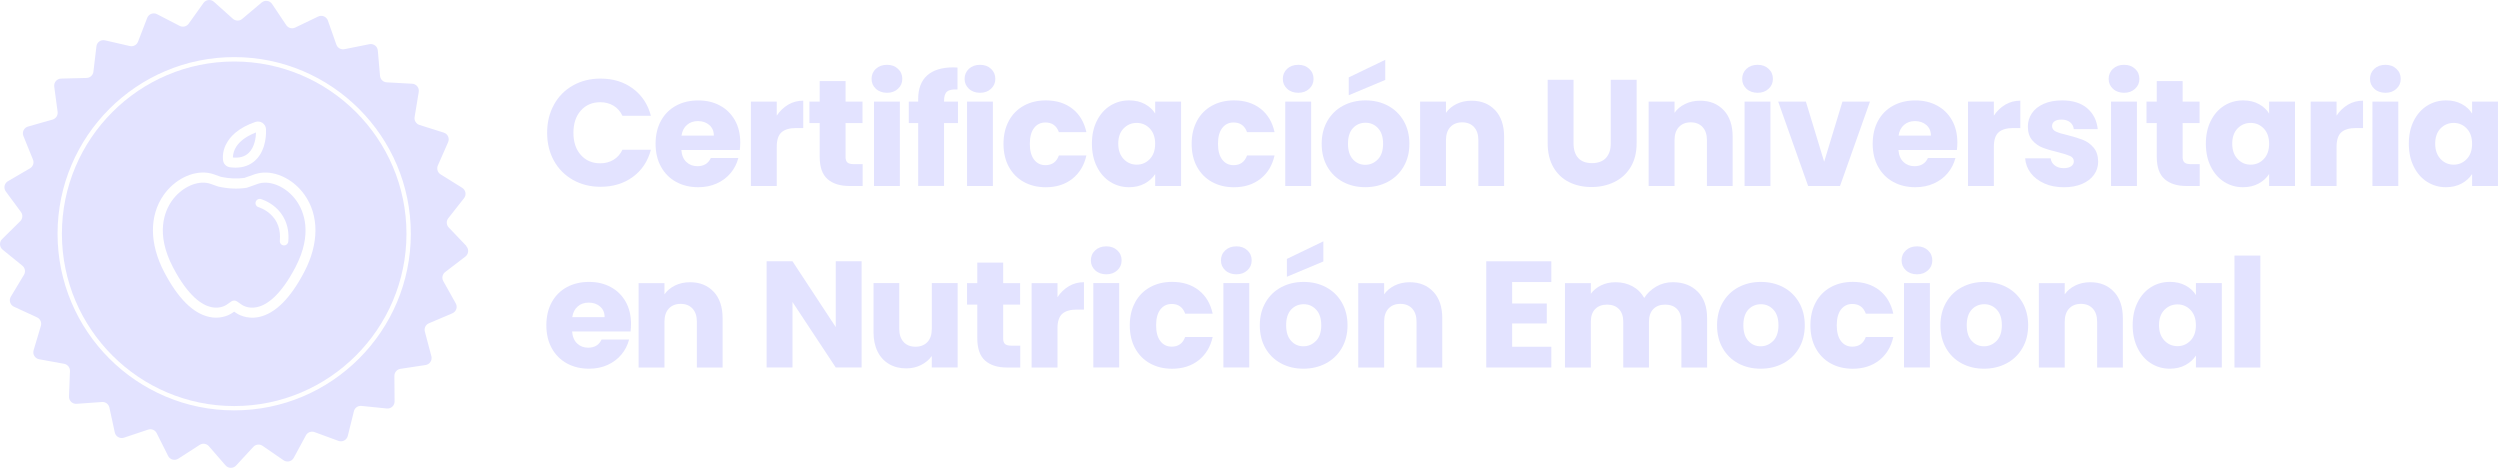 <svg xmlns="http://www.w3.org/2000/svg" width="407" height="77" viewBox="0 0 407 77" fill="none"><path d="M42.669 29.764C42.425 29.81 42.123 29.874 42.001 29.92C41.303 30.164 40.734 30.368 40.27 30.536C40.217 30.553 40.171 30.565 40.118 30.577C38.695 30.797 37.161 30.734 35.564 30.379C35.529 30.373 35.494 30.362 35.465 30.35C35.111 30.222 34.704 30.083 34.245 29.92C34.042 29.851 33.827 29.798 33.595 29.769C31.677 29.508 29.371 30.716 27.977 32.697C26.803 34.37 25.27 37.995 28.169 43.526C30.655 48.278 32.915 49.666 34.373 49.997C35.895 50.34 36.877 49.62 36.917 49.591C36.923 49.585 36.941 49.573 36.952 49.567L37.661 49.074C37.8 48.975 37.963 48.928 38.126 48.928C38.288 48.928 38.451 48.975 38.591 49.074L39.299 49.567C39.299 49.567 39.328 49.585 39.34 49.596C39.375 49.62 40.357 50.34 41.879 49.997C43.337 49.666 45.597 48.278 48.083 43.526C50.982 37.995 49.442 34.364 48.269 32.697C46.88 30.716 44.58 29.52 42.669 29.769V29.764ZM46.933 39.326C46.904 39.686 46.602 39.953 46.247 39.953C46.23 39.953 46.207 39.953 46.183 39.953C45.806 39.918 45.527 39.587 45.556 39.209C45.719 37.391 45.196 35.927 44.011 34.852C43.099 34.022 42.105 33.731 42.099 33.731C41.733 33.627 41.519 33.249 41.623 32.883C41.728 32.517 42.105 32.302 42.471 32.407C42.523 32.418 43.738 32.767 44.888 33.789C45.957 34.742 47.183 36.473 46.933 39.331V39.326Z" fill="#E3E3FF"></path><path d="M40.473 24.907C41.483 23.954 41.658 22.339 41.681 21.561C40.775 21.909 40.014 22.333 39.421 22.821C38.887 23.263 38.486 23.757 38.236 24.297C37.963 24.872 37.922 25.366 37.922 25.645C39.02 25.738 39.845 25.499 40.473 24.907Z" fill="#E3E3FF"></path><path d="M38.126 10.012C22.661 10.012 10.078 22.595 10.078 38.059C10.078 53.524 22.661 66.106 38.126 66.106C53.59 66.106 66.173 53.524 66.173 38.059C66.173 22.595 53.59 10.012 38.126 10.012ZM36.755 23.594C37.115 22.839 37.655 22.153 38.376 21.561C39.212 20.869 40.293 20.294 41.577 19.853C41.96 19.725 42.384 19.777 42.721 19.998C43.058 20.225 43.273 20.596 43.302 20.997C43.325 21.334 43.476 24.314 41.582 26.092C40.734 26.888 39.648 27.294 38.346 27.294C38.056 27.294 37.748 27.271 37.434 27.231C36.877 27.155 36.429 26.737 36.325 26.179C36.302 26.057 36.11 24.936 36.749 23.588L36.755 23.594ZM49.529 44.281C47.281 48.574 44.806 51.037 42.181 51.601C40.049 52.06 38.585 51.066 38.358 50.898L38.126 50.735L37.893 50.898C37.708 51.031 36.702 51.717 35.18 51.717C34.838 51.717 34.466 51.682 34.071 51.595C31.439 51.031 28.964 48.568 26.722 44.275C24.317 39.674 24.288 35.114 26.641 31.75C28.395 29.246 31.282 27.794 33.815 28.137C34.158 28.183 34.483 28.259 34.785 28.369C35.227 28.526 35.616 28.66 35.965 28.788C37.295 29.072 38.614 29.136 39.787 28.962C40.246 28.799 40.792 28.602 41.46 28.369C41.733 28.27 42.192 28.183 42.378 28.148C42.396 28.148 42.407 28.148 42.425 28.143C44.958 27.794 47.845 29.246 49.605 31.75C51.964 35.114 51.94 39.68 49.529 44.281Z" fill="#E3E3FF"></path><path d="M75.915 40.029L73.051 37.031C72.656 36.618 72.627 35.974 72.982 35.526L75.543 32.267C75.968 31.727 75.828 30.943 75.247 30.577L71.727 28.387C71.239 28.085 71.053 27.469 71.279 26.946L72.953 23.152C73.231 22.525 72.9 21.799 72.244 21.59L68.288 20.341C67.742 20.166 67.405 19.62 67.498 19.057L68.171 14.967C68.282 14.293 67.782 13.666 67.097 13.631L62.955 13.404C62.385 13.375 61.921 12.928 61.868 12.353L61.508 8.223C61.45 7.537 60.811 7.061 60.137 7.194L56.071 8.008C55.507 8.118 54.95 7.804 54.758 7.258L53.381 3.349C53.154 2.704 52.417 2.396 51.795 2.692L48.06 4.487C47.543 4.737 46.921 4.568 46.602 4.092L44.295 0.647C43.912 0.078 43.122 -0.032 42.599 0.409L39.427 3.081C38.991 3.453 38.346 3.441 37.917 3.058L34.826 0.293C34.315 -0.166 33.519 -0.073 33.124 0.485L30.713 3.86C30.382 4.324 29.755 4.476 29.249 4.214L25.566 2.309C24.956 1.995 24.207 2.274 23.963 2.919L22.47 6.788C22.261 7.322 21.697 7.624 21.139 7.496L17.096 6.567C16.428 6.41 15.771 6.875 15.696 7.554L15.208 11.673C15.138 12.243 14.668 12.678 14.093 12.69L9.945 12.794C9.259 12.812 8.742 13.422 8.829 14.102L9.381 18.209C9.457 18.778 9.102 19.312 8.556 19.469L4.565 20.602C3.903 20.788 3.554 21.508 3.81 22.142L5.367 25.982C5.582 26.51 5.373 27.12 4.879 27.411L1.295 29.496C0.702 29.839 0.539 30.623 0.946 31.175L3.409 34.51C3.752 34.969 3.7 35.613 3.293 36.014L0.342 38.925C-0.146 39.407 -0.105 40.203 0.423 40.639L3.642 43.253C4.089 43.613 4.199 44.246 3.903 44.74L1.765 48.295C1.411 48.882 1.649 49.649 2.271 49.933L6.035 51.67C6.558 51.909 6.819 52.495 6.657 53.047L5.472 57.021C5.274 57.677 5.692 58.357 6.366 58.485L10.444 59.228C11.008 59.333 11.409 59.833 11.391 60.408L11.234 64.55C11.211 65.235 11.78 65.793 12.466 65.74L16.602 65.444C17.172 65.404 17.689 65.787 17.811 66.35L18.688 70.405C18.833 71.073 19.53 71.469 20.181 71.254L24.114 69.941C24.66 69.761 25.252 70.005 25.508 70.516L27.367 74.222C27.675 74.838 28.447 75.047 29.023 74.675L32.508 72.427C32.99 72.113 33.623 72.206 34.001 72.636L36.72 75.767C37.167 76.284 37.969 76.296 38.434 75.791L41.245 72.747C41.635 72.328 42.274 72.253 42.744 72.578L46.16 74.931C46.724 75.32 47.502 75.134 47.827 74.53L49.797 70.882C50.07 70.376 50.668 70.15 51.208 70.347L55.1 71.776C55.745 72.015 56.448 71.637 56.617 70.975L57.616 66.949C57.755 66.391 58.278 66.025 58.847 66.083L62.972 66.501C63.652 66.571 64.244 66.031 64.239 65.346L64.204 61.198C64.204 60.623 64.616 60.135 65.186 60.047L69.287 59.426C69.966 59.321 70.402 58.653 70.228 57.991L69.165 53.983C69.02 53.431 69.299 52.85 69.827 52.629L73.644 51.008C74.277 50.741 74.533 49.986 74.196 49.387L72.168 45.768C71.889 45.269 72.017 44.641 72.47 44.292L75.764 41.771C76.31 41.353 76.368 40.557 75.898 40.063L75.915 40.029ZM38.126 66.809C22.272 66.809 9.37 53.907 9.37 38.053C9.37 22.2 22.272 9.297 38.126 9.297C53.979 9.297 66.882 22.2 66.882 38.053C66.882 53.907 53.979 66.809 38.126 66.809Z" fill="#E3E3FF"></path><path d="M90.183 17.041C90.921 15.705 91.949 14.659 93.273 13.916C94.592 13.166 96.091 12.794 97.77 12.794C99.82 12.794 101.581 13.335 103.039 14.421C104.497 15.502 105.479 16.983 105.967 18.854H101.337C100.994 18.133 100.506 17.581 99.873 17.204C99.24 16.826 98.525 16.64 97.718 16.64C96.422 16.64 95.371 17.093 94.563 17.994C93.761 18.894 93.355 20.103 93.355 21.613C93.355 23.123 93.755 24.332 94.563 25.232C95.365 26.133 96.416 26.586 97.718 26.586C98.519 26.586 99.24 26.4 99.873 26.022C100.506 25.645 100.994 25.093 101.337 24.372H105.967C105.473 26.243 104.497 27.719 103.039 28.793C101.575 29.868 99.82 30.408 97.77 30.408C96.097 30.408 94.598 30.037 93.273 29.287C91.955 28.538 90.921 27.504 90.183 26.173C89.445 24.843 89.073 23.327 89.073 21.619C89.073 19.911 89.445 18.389 90.183 17.053V17.041Z" fill="#E3E3FF"></path><path d="M120.449 24.419H110.922C110.986 25.273 111.265 25.924 111.747 26.377C112.229 26.83 112.828 27.056 113.53 27.056C114.582 27.056 115.314 26.615 115.721 25.726H120.2C119.967 26.626 119.555 27.44 118.956 28.166C118.358 28.886 117.609 29.456 116.702 29.862C115.802 30.275 114.791 30.478 113.676 30.478C112.328 30.478 111.131 30.193 110.08 29.618C109.028 29.043 108.209 28.224 107.617 27.155C107.024 26.086 106.728 24.843 106.728 23.414C106.728 21.985 107.018 20.736 107.599 19.673C108.18 18.604 108.999 17.785 110.051 17.209C111.102 16.634 112.311 16.35 113.67 16.35C115.029 16.35 116.18 16.629 117.214 17.186C118.248 17.744 119.055 18.54 119.642 19.574C120.223 20.608 120.513 21.816 120.513 23.193C120.513 23.588 120.49 24.001 120.438 24.425L120.449 24.419ZM116.214 22.078C116.214 21.357 115.97 20.782 115.477 20.352C114.983 19.928 114.367 19.713 113.629 19.713C112.891 19.713 112.328 19.917 111.846 20.329C111.364 20.742 111.062 21.323 110.945 22.078H116.214Z" fill="#E3E3FF"></path><path d="M128.304 17.041C129.041 16.605 129.86 16.39 130.767 16.39V20.846H129.611C128.559 20.846 127.769 21.073 127.246 21.526C126.723 21.979 126.456 22.769 126.456 23.902V30.28H122.244V16.541H126.456V18.83C126.95 18.075 127.566 17.483 128.304 17.047V17.041Z" fill="#E3E3FF"></path><path d="M140.439 26.708V30.28H138.296C136.768 30.28 135.577 29.909 134.723 29.159C133.869 28.41 133.445 27.196 133.445 25.505V20.039H131.772V16.541H133.445V13.195H137.657V16.541H140.416V20.039H137.657V25.558C137.657 25.97 137.755 26.266 137.953 26.446C138.15 26.626 138.476 26.719 138.94 26.719H140.445L140.439 26.708Z" fill="#E3E3FF"></path><path d="M142.595 14.456C142.124 14.02 141.892 13.486 141.892 12.841C141.892 12.196 142.124 11.638 142.595 11.203C143.065 10.767 143.663 10.552 144.407 10.552C145.151 10.552 145.726 10.767 146.19 11.203C146.661 11.638 146.893 12.184 146.893 12.841C146.893 13.497 146.661 14.02 146.19 14.456C145.72 14.892 145.127 15.107 144.407 15.107C143.687 15.107 143.065 14.892 142.595 14.456ZM146.498 16.541V30.28H142.287V16.541H146.498Z" fill="#E3E3FF"></path><path d="M155.956 20.033H153.69V30.275H149.479V20.033H147.951V16.536H149.479V16.141C149.479 14.45 149.961 13.166 150.931 12.289C151.901 11.412 153.318 10.97 155.189 10.97C155.503 10.97 155.729 10.976 155.88 10.994V14.566C155.079 14.52 154.509 14.63 154.184 14.909C153.853 15.188 153.69 15.688 153.69 16.414V16.536H155.956V20.033Z" fill="#E3E3FF"></path><path d="M157.74 14.456C157.269 14.02 157.037 13.486 157.037 12.841C157.037 12.196 157.269 11.638 157.74 11.203C158.21 10.767 158.808 10.552 159.552 10.552C160.296 10.552 160.871 10.767 161.336 11.203C161.806 11.638 162.038 12.184 162.038 12.841C162.038 13.497 161.806 14.02 161.336 14.456C160.865 14.892 160.272 15.107 159.552 15.107C158.832 15.107 158.21 14.892 157.74 14.456ZM161.643 16.541V30.28H157.432V16.541H161.643Z" fill="#E3E3FF"></path><path d="M164.24 19.667C164.821 18.598 165.634 17.779 166.68 17.204C167.72 16.629 168.917 16.344 170.264 16.344C171.99 16.344 173.43 16.797 174.586 17.698C175.742 18.598 176.504 19.87 176.864 21.514H172.385C172.007 20.463 171.275 19.94 170.195 19.94C169.422 19.94 168.806 20.242 168.347 20.84C167.888 21.439 167.656 22.299 167.656 23.414C167.656 24.529 167.888 25.389 168.347 25.987C168.806 26.586 169.422 26.888 170.195 26.888C171.275 26.888 172.007 26.365 172.385 25.314H176.864C176.504 26.923 175.737 28.189 174.575 29.107C173.407 30.025 171.972 30.484 170.264 30.484C168.917 30.484 167.726 30.199 166.68 29.624C165.64 29.049 164.827 28.23 164.24 27.161C163.659 26.092 163.369 24.849 163.369 23.42C163.369 21.991 163.659 20.742 164.24 19.678V19.667Z" fill="#E3E3FF"></path><path d="M178.572 19.667C179.106 18.598 179.832 17.779 180.75 17.204C181.668 16.629 182.696 16.344 183.829 16.344C184.799 16.344 185.647 16.541 186.379 16.936C187.111 17.331 187.675 17.849 188.064 18.488V16.541H192.276V30.28H188.064V28.334C187.652 28.973 187.082 29.49 186.35 29.885C185.618 30.28 184.77 30.478 183.8 30.478C182.685 30.478 181.668 30.188 180.744 29.607C179.826 29.026 179.1 28.195 178.566 27.12C178.031 26.046 177.764 24.802 177.764 23.391C177.764 21.979 178.031 20.742 178.566 19.673L178.572 19.667ZM187.187 20.922C186.606 20.312 185.891 20.01 185.055 20.01C184.218 20.01 183.51 20.312 182.923 20.91C182.342 21.508 182.051 22.333 182.051 23.385C182.051 24.436 182.342 25.267 182.923 25.883C183.504 26.499 184.218 26.806 185.055 26.806C185.891 26.806 186.6 26.504 187.187 25.894C187.768 25.285 188.058 24.459 188.058 23.408C188.058 22.357 187.768 21.532 187.187 20.922Z" fill="#E3E3FF"></path><path d="M194.873 19.667C195.454 18.598 196.267 17.779 197.313 17.204C198.352 16.629 199.549 16.344 200.897 16.344C202.622 16.344 204.063 16.797 205.219 17.698C206.375 18.598 207.136 19.87 207.496 21.514H203.017C202.64 20.463 201.908 19.94 200.827 19.94C200.055 19.94 199.439 20.242 198.98 20.84C198.521 21.439 198.288 22.299 198.288 23.414C198.288 24.529 198.521 25.389 198.98 25.987C199.439 26.586 200.055 26.888 200.827 26.888C201.908 26.888 202.64 26.365 203.017 25.314H207.496C207.136 26.923 206.369 28.189 205.207 29.107C204.04 30.025 202.605 30.484 200.897 30.484C199.549 30.484 198.358 30.199 197.313 29.624C196.273 29.049 195.459 28.23 194.873 27.161C194.292 26.092 194.001 24.849 194.001 23.42C194.001 21.991 194.292 20.742 194.873 19.678V19.667Z" fill="#E3E3FF"></path><path d="M209.547 14.456C209.076 14.02 208.844 13.486 208.844 12.841C208.844 12.196 209.076 11.638 209.547 11.203C210.017 10.767 210.616 10.552 211.359 10.552C212.103 10.552 212.678 10.767 213.143 11.203C213.613 11.638 213.846 12.184 213.846 12.841C213.846 13.497 213.613 14.02 213.143 14.456C212.672 14.892 212.08 15.107 211.359 15.107C210.639 15.107 210.017 14.892 209.547 14.456ZM213.451 16.541V30.28H209.239V16.541H213.451Z" fill="#E3E3FF"></path><path d="M218.633 29.612C217.558 29.037 216.71 28.218 216.094 27.149C215.478 26.08 215.17 24.837 215.17 23.408C215.17 21.979 215.484 20.753 216.105 19.678C216.727 18.604 217.581 17.779 218.667 17.204C219.748 16.629 220.968 16.344 222.31 16.344C223.652 16.344 224.872 16.629 225.952 17.204C227.033 17.779 227.887 18.604 228.514 19.678C229.136 20.753 229.449 21.996 229.449 23.408C229.449 24.82 229.136 26.063 228.503 27.138C227.869 28.212 227.01 29.037 225.917 29.612C224.825 30.188 223.605 30.472 222.263 30.472C220.921 30.472 219.707 30.188 218.633 29.612ZM224.32 25.947C224.883 25.354 225.168 24.512 225.168 23.408C225.168 22.304 224.895 21.462 224.343 20.869C223.791 20.277 223.117 19.981 222.31 19.981C221.502 19.981 220.805 20.271 220.265 20.852C219.725 21.433 219.452 22.287 219.452 23.402C219.452 24.518 219.719 25.348 220.253 25.941C220.788 26.534 221.456 26.83 222.258 26.83C223.059 26.83 223.745 26.534 224.314 25.941L224.32 25.947ZM225.517 13.015L219.579 15.502V12.597L225.517 9.739V13.015Z" fill="#E3E3FF"></path><path d="M243.427 17.953C244.385 18.993 244.868 20.428 244.868 22.252V30.28H240.679V22.821C240.679 21.904 240.441 21.189 239.964 20.678C239.488 20.166 238.849 19.917 238.042 19.917C237.234 19.917 236.595 20.172 236.119 20.678C235.642 21.189 235.404 21.904 235.404 22.821V30.28H231.192V16.541H235.404V18.366C235.828 17.756 236.403 17.279 237.129 16.925C237.85 16.57 238.663 16.396 239.569 16.396C241.179 16.396 242.462 16.919 243.421 17.959L243.427 17.953Z" fill="#E3E3FF"></path><path d="M256.172 12.992V23.333C256.172 24.367 256.428 25.163 256.933 25.72C257.445 26.278 258.188 26.557 259.176 26.557C260.163 26.557 260.913 26.278 261.441 25.72C261.964 25.163 262.232 24.367 262.232 23.333V12.992H266.443V23.309C266.443 24.855 266.112 26.156 265.456 27.225C264.799 28.294 263.916 29.095 262.807 29.636C261.697 30.176 260.466 30.449 259.1 30.449C257.735 30.449 256.521 30.182 255.446 29.647C254.372 29.113 253.523 28.311 252.896 27.236C252.274 26.162 251.961 24.855 251.961 23.309V12.992H256.172Z" fill="#E3E3FF"></path><path d="M280.636 17.953C281.594 18.993 282.076 20.428 282.076 22.252V30.28H277.888V22.821C277.888 21.904 277.65 21.189 277.173 20.678C276.697 20.166 276.058 19.917 275.25 19.917C274.443 19.917 273.804 20.172 273.327 20.678C272.851 21.189 272.613 21.904 272.613 22.821V30.28H268.401V16.541H272.613V18.366C273.037 17.756 273.612 17.279 274.338 16.925C275.059 16.57 275.872 16.396 276.778 16.396C278.387 16.396 279.671 16.919 280.63 17.959L280.636 17.953Z" fill="#E3E3FF"></path><path d="M284.33 14.456C283.86 14.02 283.627 13.486 283.627 12.841C283.627 12.196 283.86 11.638 284.33 11.203C284.801 10.767 285.399 10.552 286.143 10.552C286.886 10.552 287.461 10.767 287.926 11.203C288.397 11.638 288.629 12.184 288.629 12.841C288.629 13.497 288.397 14.02 287.926 14.456C287.456 14.892 286.863 15.107 286.143 15.107C285.422 15.107 284.801 14.892 284.33 14.456ZM288.228 16.541V30.28H284.016V16.541H288.228Z" fill="#E3E3FF"></path><path d="M296.971 26.342L299.951 16.541H304.43L299.556 30.28H294.363L289.489 16.541H293.997L296.977 26.342H296.971Z" fill="#E3E3FF"></path><path d="M318.593 24.419H309.066C309.13 25.273 309.409 25.924 309.891 26.377C310.373 26.83 310.972 27.056 311.675 27.056C312.726 27.056 313.458 26.615 313.865 25.726H318.344C318.111 26.626 317.699 27.44 317.1 28.166C316.502 28.886 315.753 29.456 314.846 29.862C313.946 30.275 312.935 30.478 311.82 30.478C310.472 30.478 309.275 30.193 308.224 29.618C307.172 29.043 306.353 28.224 305.761 27.155C305.168 26.086 304.872 24.843 304.872 23.414C304.872 21.985 305.162 20.736 305.743 19.673C306.324 18.604 307.143 17.785 308.195 17.209C309.246 16.634 310.455 16.35 311.814 16.35C313.173 16.35 314.324 16.629 315.358 17.186C316.392 17.744 317.199 18.54 317.786 19.574C318.367 20.608 318.657 21.816 318.657 23.193C318.657 23.588 318.634 24.001 318.582 24.425L318.593 24.419ZM314.353 22.078C314.353 21.357 314.109 20.782 313.615 20.352C313.121 19.928 312.505 19.713 311.767 19.713C311.03 19.713 310.466 19.917 309.984 20.329C309.502 20.742 309.2 21.323 309.084 22.078H314.353Z" fill="#E3E3FF"></path><path d="M326.448 17.041C327.186 16.605 328.005 16.39 328.911 16.39V20.846H327.755C326.703 20.846 325.913 21.073 325.391 21.526C324.868 21.979 324.6 22.769 324.6 23.902V30.28H320.389V16.541H324.6V18.83C325.094 18.075 325.71 17.483 326.448 17.047V17.041Z" fill="#E3E3FF"></path><path d="M332.82 29.862C331.885 29.45 331.147 28.892 330.607 28.177C330.067 27.463 329.759 26.661 329.695 25.778H333.855C333.901 26.255 334.128 26.638 334.517 26.934C334.906 27.231 335.394 27.376 335.969 27.376C336.492 27.376 336.899 27.271 337.189 27.068C337.474 26.865 337.619 26.597 337.619 26.266C337.619 25.871 337.416 25.581 337.003 25.395C336.591 25.209 335.928 25 335.011 24.767C334.023 24.535 333.204 24.297 332.547 24.041C331.891 23.786 331.322 23.385 330.851 22.833C330.375 22.281 330.137 21.538 330.137 20.602C330.137 19.812 330.352 19.098 330.787 18.447C331.223 17.796 331.862 17.285 332.71 16.907C333.558 16.53 334.563 16.344 335.725 16.344C337.451 16.344 338.804 16.774 339.797 17.622C340.791 18.476 341.36 19.609 341.511 21.02H337.619C337.555 20.544 337.346 20.166 336.992 19.888C336.637 19.609 336.172 19.469 335.603 19.469C335.109 19.469 334.732 19.562 334.47 19.754C334.209 19.94 334.075 20.201 334.075 20.532C334.075 20.927 334.284 21.224 334.703 21.421C335.121 21.619 335.772 21.816 336.66 22.014C337.677 22.275 338.508 22.537 339.147 22.792C339.786 23.048 340.349 23.454 340.832 24.024C341.314 24.587 341.564 25.348 341.581 26.301C341.581 27.109 341.354 27.823 340.901 28.456C340.448 29.09 339.803 29.583 338.955 29.944C338.107 30.304 337.131 30.484 336.01 30.484C334.813 30.484 333.744 30.28 332.809 29.868L332.82 29.862Z" fill="#E3E3FF"></path><path d="M343.992 14.456C343.521 14.02 343.289 13.486 343.289 12.841C343.289 12.196 343.521 11.638 343.992 11.203C344.462 10.767 345.061 10.552 345.804 10.552C346.548 10.552 347.123 10.767 347.588 11.203C348.058 11.638 348.291 12.184 348.291 12.841C348.291 13.497 348.058 14.02 347.588 14.456C347.117 14.892 346.525 15.107 345.804 15.107C345.084 15.107 344.462 14.892 343.992 14.456ZM347.89 16.541V30.28H343.678V16.541H347.89Z" fill="#E3E3FF"></path><path d="M358.114 26.708V30.28H355.971C354.443 30.28 353.252 29.909 352.398 29.159C351.544 28.41 351.12 27.196 351.12 25.505V20.039H349.447V16.541H351.12V13.195H355.332V16.541H358.091V20.039H355.332V25.558C355.332 25.97 355.43 26.266 355.628 26.446C355.825 26.626 356.151 26.719 356.615 26.719H358.12L358.114 26.708Z" fill="#E3E3FF"></path><path d="M359.921 19.667C360.455 18.598 361.182 17.779 362.1 17.204C363.017 16.629 364.046 16.344 365.178 16.344C366.149 16.344 366.997 16.541 367.729 16.936C368.461 17.331 369.024 17.849 369.413 18.488V16.541H373.625V30.28H369.413V28.334C369.001 28.973 368.432 29.49 367.7 29.885C366.968 30.28 366.12 30.478 365.149 30.478C364.034 30.478 363.017 30.188 362.094 29.607C361.176 29.026 360.45 28.195 359.915 27.12C359.381 26.046 359.114 24.802 359.114 23.391C359.114 21.979 359.381 20.742 359.915 19.673L359.921 19.667ZM368.542 20.922C367.961 20.312 367.247 20.01 366.41 20.01C365.573 20.01 364.865 20.312 364.278 20.91C363.697 21.508 363.407 22.333 363.407 23.385C363.407 24.436 363.697 25.267 364.278 25.883C364.859 26.499 365.573 26.806 366.41 26.806C367.247 26.806 367.955 26.504 368.542 25.894C369.123 25.285 369.413 24.459 369.413 23.408C369.413 22.357 369.123 21.532 368.542 20.922Z" fill="#E3E3FF"></path><path d="M382.24 17.041C382.978 16.605 383.797 16.39 384.703 16.39V20.846H383.547C382.496 20.846 381.706 21.073 381.183 21.526C380.66 21.979 380.393 22.769 380.393 23.902V30.28H376.181V16.541H380.393V18.83C380.887 18.075 381.502 17.483 382.24 17.047V17.041Z" fill="#E3E3FF"></path><path d="M386.539 14.456C386.069 14.02 385.836 13.486 385.836 12.841C385.836 12.196 386.069 11.638 386.539 11.203C387.01 10.767 387.608 10.552 388.352 10.552C389.095 10.552 389.67 10.767 390.135 11.203C390.606 11.638 390.838 12.184 390.838 12.841C390.838 13.497 390.606 14.02 390.135 14.456C389.664 14.892 389.072 15.107 388.352 15.107C387.631 15.107 387.01 14.892 386.539 14.456ZM390.443 16.541V30.28H386.231V16.541H390.443Z" fill="#E3E3FF"></path><path d="M392.964 19.667C393.499 18.598 394.225 17.779 395.143 17.204C396.061 16.629 397.089 16.344 398.222 16.344C399.192 16.344 400.04 16.541 400.772 16.936C401.504 17.331 402.067 17.849 402.457 18.488V16.541H406.668V30.28H402.457V28.334C402.044 28.973 401.475 29.49 400.743 29.885C400.011 30.28 399.163 30.478 398.193 30.478C397.077 30.478 396.061 30.188 395.137 29.607C394.219 29.026 393.493 28.195 392.958 27.12C392.424 26.046 392.157 24.802 392.157 23.391C392.157 21.979 392.424 20.742 392.958 19.673L392.964 19.667ZM401.585 20.922C401.004 20.312 400.29 20.01 399.453 20.01C398.617 20.01 397.908 20.312 397.321 20.91C396.74 21.508 396.45 22.333 396.45 23.385C396.45 24.436 396.74 25.267 397.321 25.883C397.902 26.499 398.617 26.806 399.453 26.806C400.29 26.806 400.998 26.504 401.585 25.894C402.166 25.285 402.457 24.459 402.457 23.408C402.457 22.357 402.166 21.532 401.585 20.922Z" fill="#E3E3FF"></path><path d="M102.667 53.965H93.14C93.204 54.819 93.483 55.47 93.965 55.923C94.447 56.376 95.045 56.602 95.748 56.602C96.8 56.602 97.532 56.161 97.938 55.272H102.417C102.185 56.173 101.773 56.986 101.174 57.712C100.576 58.432 99.826 59.002 98.92 59.408C98.02 59.821 97.009 60.024 95.894 60.024C94.546 60.024 93.349 59.739 92.297 59.164C91.246 58.589 90.427 57.77 89.834 56.701C89.242 55.632 88.946 54.389 88.946 52.96C88.946 51.531 89.236 50.282 89.817 49.219C90.398 48.15 91.217 47.331 92.269 46.756C93.32 46.181 94.528 45.896 95.888 45.896C97.247 45.896 98.397 46.175 99.431 46.733C100.465 47.29 101.273 48.086 101.86 49.12C102.441 50.154 102.731 51.362 102.731 52.739C102.731 53.134 102.708 53.547 102.656 53.971L102.667 53.965ZM98.432 51.63C98.432 50.909 98.188 50.334 97.694 49.904C97.201 49.48 96.585 49.265 95.847 49.265C95.109 49.265 94.546 49.469 94.064 49.881C93.581 50.294 93.279 50.874 93.163 51.63H98.432Z" fill="#E3E3FF"></path><path d="M116.197 47.505C117.156 48.545 117.638 49.98 117.638 51.804V59.832H113.449V52.373C113.449 51.455 113.211 50.741 112.735 50.23C112.258 49.718 111.619 49.469 110.812 49.469C110.004 49.469 109.365 49.724 108.889 50.23C108.413 50.741 108.174 51.455 108.174 52.373V59.832H103.963V46.093H108.174V47.917C108.598 47.308 109.174 46.831 109.9 46.477C110.62 46.123 111.433 45.948 112.34 45.948C113.949 45.948 115.233 46.471 116.191 47.511L116.197 47.505Z" fill="#E3E3FF"></path><path d="M140.271 59.827H136.059L129.018 49.167V59.827H124.806V42.538H129.018L136.059 53.251V42.538H140.271V59.827Z" fill="#E3E3FF"></path><path d="M155.904 46.088V59.827H151.692V57.956C151.262 58.566 150.687 59.054 149.955 59.42C149.223 59.792 148.416 59.972 147.527 59.972C146.475 59.972 145.546 59.739 144.744 59.269C143.942 58.798 143.315 58.124 142.873 57.236C142.432 56.347 142.211 55.307 142.211 54.11V46.082H146.4V53.541C146.4 54.459 146.638 55.173 147.114 55.685C147.591 56.196 148.23 56.446 149.037 56.446C149.845 56.446 150.507 56.19 150.983 55.685C151.46 55.173 151.698 54.465 151.698 53.541V46.082H155.91L155.904 46.088Z" fill="#E3E3FF"></path><path d="M166.099 56.26V59.832H163.955C162.427 59.832 161.236 59.461 160.383 58.711C159.529 57.962 159.104 56.748 159.104 55.057V49.591H157.431V46.093H159.104V42.747H163.316V46.093H166.076V49.591H163.316V55.109C163.316 55.522 163.415 55.818 163.612 55.998C163.81 56.178 164.135 56.271 164.6 56.271H166.105L166.099 56.26Z" fill="#E3E3FF"></path><path d="M174.006 46.593C174.743 46.157 175.563 45.942 176.469 45.942V50.398H175.313C174.261 50.398 173.471 50.625 172.948 51.078C172.426 51.531 172.158 52.321 172.158 53.454V59.832H167.947V46.093H172.158V48.382C172.652 47.627 173.268 47.035 174.006 46.599V46.593Z" fill="#E3E3FF"></path><path d="M178.299 44.008C177.828 43.572 177.596 43.038 177.596 42.393C177.596 41.748 177.828 41.19 178.299 40.755C178.769 40.319 179.368 40.104 180.111 40.104C180.855 40.104 181.43 40.319 181.895 40.755C182.365 41.19 182.598 41.736 182.598 42.393C182.598 43.049 182.365 43.572 181.895 44.008C181.424 44.444 180.831 44.658 180.111 44.658C179.391 44.658 178.769 44.444 178.299 44.008ZM182.202 46.088V59.827H177.991V46.088H182.202Z" fill="#E3E3FF"></path><path d="M184.799 49.213C185.38 48.144 186.193 47.325 187.239 46.75C188.279 46.175 189.476 45.89 190.823 45.89C192.549 45.89 193.989 46.343 195.146 47.244C196.302 48.144 197.063 49.416 197.423 51.06H192.944C192.566 50.009 191.834 49.486 190.754 49.486C189.981 49.486 189.365 49.788 188.906 50.386C188.447 50.985 188.215 51.845 188.215 52.96C188.215 54.075 188.447 54.935 188.906 55.534C189.365 56.132 189.981 56.434 190.754 56.434C191.834 56.434 192.566 55.911 192.944 54.86H197.423C197.063 56.469 196.296 57.735 195.134 58.653C193.966 59.571 192.531 60.03 190.823 60.03C189.476 60.03 188.285 59.745 187.239 59.17C186.199 58.595 185.386 57.776 184.799 56.707C184.218 55.638 183.928 54.395 183.928 52.966C183.928 51.537 184.218 50.288 184.799 49.225V49.213Z" fill="#E3E3FF"></path><path d="M199.474 44.008C199.003 43.572 198.771 43.038 198.771 42.393C198.771 41.748 199.003 41.19 199.474 40.755C199.944 40.319 200.543 40.104 201.286 40.104C202.03 40.104 202.605 40.319 203.07 40.755C203.54 41.19 203.773 41.736 203.773 42.393C203.773 43.049 203.54 43.572 203.07 44.008C202.599 44.444 202.007 44.658 201.286 44.658C200.566 44.658 199.944 44.444 199.474 44.008ZM203.378 46.088V59.827H199.166V46.088H203.378Z" fill="#E3E3FF"></path><path d="M208.559 59.164C207.485 58.589 206.636 57.77 206.021 56.701C205.405 55.632 205.097 54.389 205.097 52.96C205.097 51.531 205.411 50.305 206.032 49.23C206.654 48.156 207.508 47.331 208.594 46.756C209.675 46.181 210.895 45.896 212.237 45.896C213.579 45.896 214.798 46.181 215.879 46.756C216.96 47.331 217.814 48.156 218.441 49.23C219.063 50.305 219.376 51.548 219.376 52.96C219.376 54.372 219.063 55.615 218.429 56.69C217.796 57.764 216.936 58.589 215.844 59.164C214.752 59.739 213.532 60.024 212.19 60.024C210.848 60.024 209.634 59.739 208.559 59.164ZM214.252 55.493C214.816 54.9 215.101 54.058 215.101 52.954C215.101 51.85 214.828 51.008 214.276 50.416C213.724 49.823 213.05 49.527 212.242 49.527C211.435 49.527 210.738 49.817 210.197 50.398C209.657 50.979 209.384 51.833 209.384 52.948C209.384 54.064 209.651 54.895 210.186 55.487C210.72 56.08 211.388 56.376 212.19 56.376C212.992 56.376 213.677 56.08 214.247 55.487L214.252 55.493ZM215.443 42.567L209.506 45.054V42.149L215.443 39.291V42.567Z" fill="#E3E3FF"></path><path d="M233.359 47.505C234.318 48.545 234.8 49.98 234.8 51.804V59.832H230.611V52.373C230.611 51.455 230.373 50.741 229.897 50.23C229.42 49.718 228.781 49.469 227.974 49.469C227.166 49.469 226.527 49.724 226.051 50.23C225.575 50.741 225.337 51.455 225.337 52.373V59.832H221.125V46.093H225.337V47.917C225.761 47.308 226.336 46.831 227.062 46.477C227.782 46.123 228.596 45.948 229.502 45.948C231.111 45.948 232.395 46.471 233.353 47.511L233.359 47.505Z" fill="#E3E3FF"></path><path d="M246.175 45.913V49.411H251.815V52.658H246.175V56.451H252.553V59.827H241.963V42.538H252.553V45.913H246.175Z" fill="#E3E3FF"></path><path d="M276.401 47.493C277.411 48.528 277.917 49.962 277.917 51.804V59.832H273.728V52.373C273.728 51.484 273.496 50.799 273.025 50.317C272.555 49.835 271.916 49.591 271.091 49.591C270.266 49.591 269.627 49.835 269.156 50.317C268.686 50.799 268.453 51.484 268.453 52.373V59.832H264.265V52.373C264.265 51.484 264.033 50.799 263.562 50.317C263.091 49.835 262.452 49.591 261.627 49.591C260.803 49.591 260.164 49.835 259.693 50.317C259.222 50.799 258.99 51.484 258.99 52.373V59.832H254.778V46.093H258.99V47.819C259.414 47.244 259.978 46.791 260.663 46.454C261.354 46.117 262.133 45.948 263.004 45.948C264.038 45.948 264.962 46.169 265.775 46.611C266.589 47.052 267.222 47.685 267.681 48.504C268.157 47.749 268.808 47.133 269.627 46.657C270.446 46.181 271.341 45.942 272.311 45.942C274.019 45.942 275.378 46.459 276.389 47.493H276.401Z" fill="#E3E3FF"></path><path d="M283 59.164C281.925 58.589 281.077 57.77 280.461 56.701C279.845 55.632 279.538 54.389 279.538 52.96C279.538 51.531 279.851 50.305 280.473 49.23C281.094 48.156 281.948 47.331 283.035 46.756C284.115 46.181 285.335 45.896 286.677 45.896C288.019 45.896 289.239 46.181 290.32 46.756C291.4 47.331 292.254 48.156 292.882 49.23C293.503 50.305 293.817 51.548 293.817 52.96C293.817 54.372 293.503 55.615 292.87 56.69C292.237 57.764 291.377 58.589 290.285 59.164C289.193 59.739 287.973 60.024 286.631 60.024C285.289 60.024 284.075 59.739 283 59.164ZM288.687 55.493C289.251 54.9 289.535 54.058 289.535 52.954C289.535 51.85 289.262 51.008 288.711 50.416C288.159 49.823 287.485 49.527 286.677 49.527C285.87 49.527 285.173 49.817 284.632 50.398C284.092 50.979 283.819 51.833 283.819 52.948C283.819 54.064 284.086 54.895 284.621 55.487C285.155 56.08 285.823 56.376 286.625 56.376C287.427 56.376 288.112 56.08 288.681 55.487L288.687 55.493Z" fill="#E3E3FF"></path><path d="M295.606 49.213C296.187 48.144 297 47.325 298.046 46.75C299.086 46.175 300.283 45.89 301.63 45.89C303.356 45.89 304.796 46.343 305.952 47.244C307.108 48.144 307.869 49.416 308.23 51.06H303.751C303.373 50.009 302.641 49.486 301.561 49.486C300.788 49.486 300.172 49.788 299.713 50.386C299.254 50.985 299.022 51.845 299.022 52.96C299.022 54.075 299.254 54.935 299.713 55.534C300.172 56.132 300.788 56.434 301.561 56.434C302.641 56.434 303.373 55.911 303.751 54.86H308.23C307.869 56.469 307.103 57.735 305.941 58.653C304.773 59.571 303.338 60.03 301.63 60.03C300.283 60.03 299.092 59.745 298.046 59.17C297.006 58.595 296.193 57.776 295.606 56.707C295.025 55.638 294.735 54.395 294.735 52.966C294.735 51.537 295.025 50.288 295.606 49.225V49.213Z" fill="#E3E3FF"></path><path d="M310.28 44.008C309.81 43.572 309.577 43.038 309.577 42.393C309.577 41.748 309.81 41.19 310.28 40.755C310.751 40.319 311.349 40.104 312.093 40.104C312.836 40.104 313.412 40.319 313.876 40.755C314.347 41.19 314.579 41.736 314.579 42.393C314.579 43.049 314.347 43.572 313.876 44.008C313.406 44.444 312.813 44.658 312.093 44.658C311.372 44.658 310.751 44.444 310.28 44.008ZM314.184 46.088V59.827H309.972V46.088H314.184Z" fill="#E3E3FF"></path><path d="M319.366 59.164C318.291 58.589 317.443 57.77 316.827 56.701C316.212 55.632 315.904 54.389 315.904 52.96C315.904 51.531 316.218 50.305 316.839 49.23C317.461 48.156 318.315 47.331 319.401 46.756C320.482 46.181 321.701 45.896 323.043 45.896C324.385 45.896 325.605 46.181 326.686 46.756C327.766 47.331 328.62 48.156 329.248 49.23C329.869 50.305 330.183 51.548 330.183 52.96C330.183 54.372 329.869 55.615 329.236 56.69C328.603 57.764 327.743 58.589 326.651 59.164C325.559 59.739 324.339 60.024 322.997 60.024C321.655 60.024 320.441 59.739 319.366 59.164ZM325.053 55.493C325.617 54.9 325.902 54.058 325.902 52.954C325.902 51.85 325.629 51.008 325.077 50.416C324.525 49.823 323.851 49.527 323.043 49.527C322.236 49.527 321.539 49.817 320.999 50.398C320.458 50.979 320.185 51.833 320.185 52.948C320.185 54.064 320.452 54.895 320.987 55.487C321.521 56.08 322.189 56.376 322.991 56.376C323.793 56.376 324.478 56.08 325.048 55.487L325.053 55.493Z" fill="#E3E3FF"></path><path d="M344.16 47.505C345.119 48.545 345.601 49.98 345.601 51.804V59.832H341.412V52.373C341.412 51.455 341.174 50.741 340.698 50.23C340.221 49.718 339.582 49.469 338.775 49.469C337.967 49.469 337.328 49.724 336.852 50.23C336.376 50.741 336.138 51.455 336.138 52.373V59.832H331.926V46.093H336.138V47.917C336.562 47.308 337.137 46.831 337.863 46.477C338.583 46.123 339.397 45.948 340.303 45.948C341.912 45.948 343.196 46.471 344.154 47.511L344.16 47.505Z" fill="#E3E3FF"></path><path d="M348.006 49.213C348.54 48.144 349.267 47.325 350.184 46.75C351.102 46.175 352.131 45.89 353.263 45.89C354.234 45.89 355.082 46.088 355.814 46.483C356.546 46.878 357.109 47.395 357.498 48.034V46.088H361.71V59.827H357.498V57.88C357.086 58.52 356.517 59.037 355.785 59.432C355.053 59.827 354.205 60.024 353.234 60.024C352.119 60.024 351.102 59.734 350.179 59.153C349.261 58.572 348.535 57.741 348 56.666C347.466 55.592 347.198 54.349 347.198 52.937C347.198 51.525 347.466 50.288 348 49.219L348.006 49.213ZM356.621 50.468C356.04 49.858 355.326 49.556 354.489 49.556C353.653 49.556 352.944 49.858 352.357 50.456C351.776 51.055 351.486 51.88 351.486 52.931C351.486 53.983 351.776 54.813 352.357 55.429C352.938 56.045 353.653 56.353 354.489 56.353C355.326 56.353 356.034 56.051 356.621 55.441C357.202 54.831 357.493 54.006 357.493 52.954C357.493 51.903 357.202 51.078 356.621 50.468Z" fill="#E3E3FF"></path><path d="M367.984 41.609V59.833H363.772V41.609H367.984Z" fill="#E3E3FF"></path></svg>